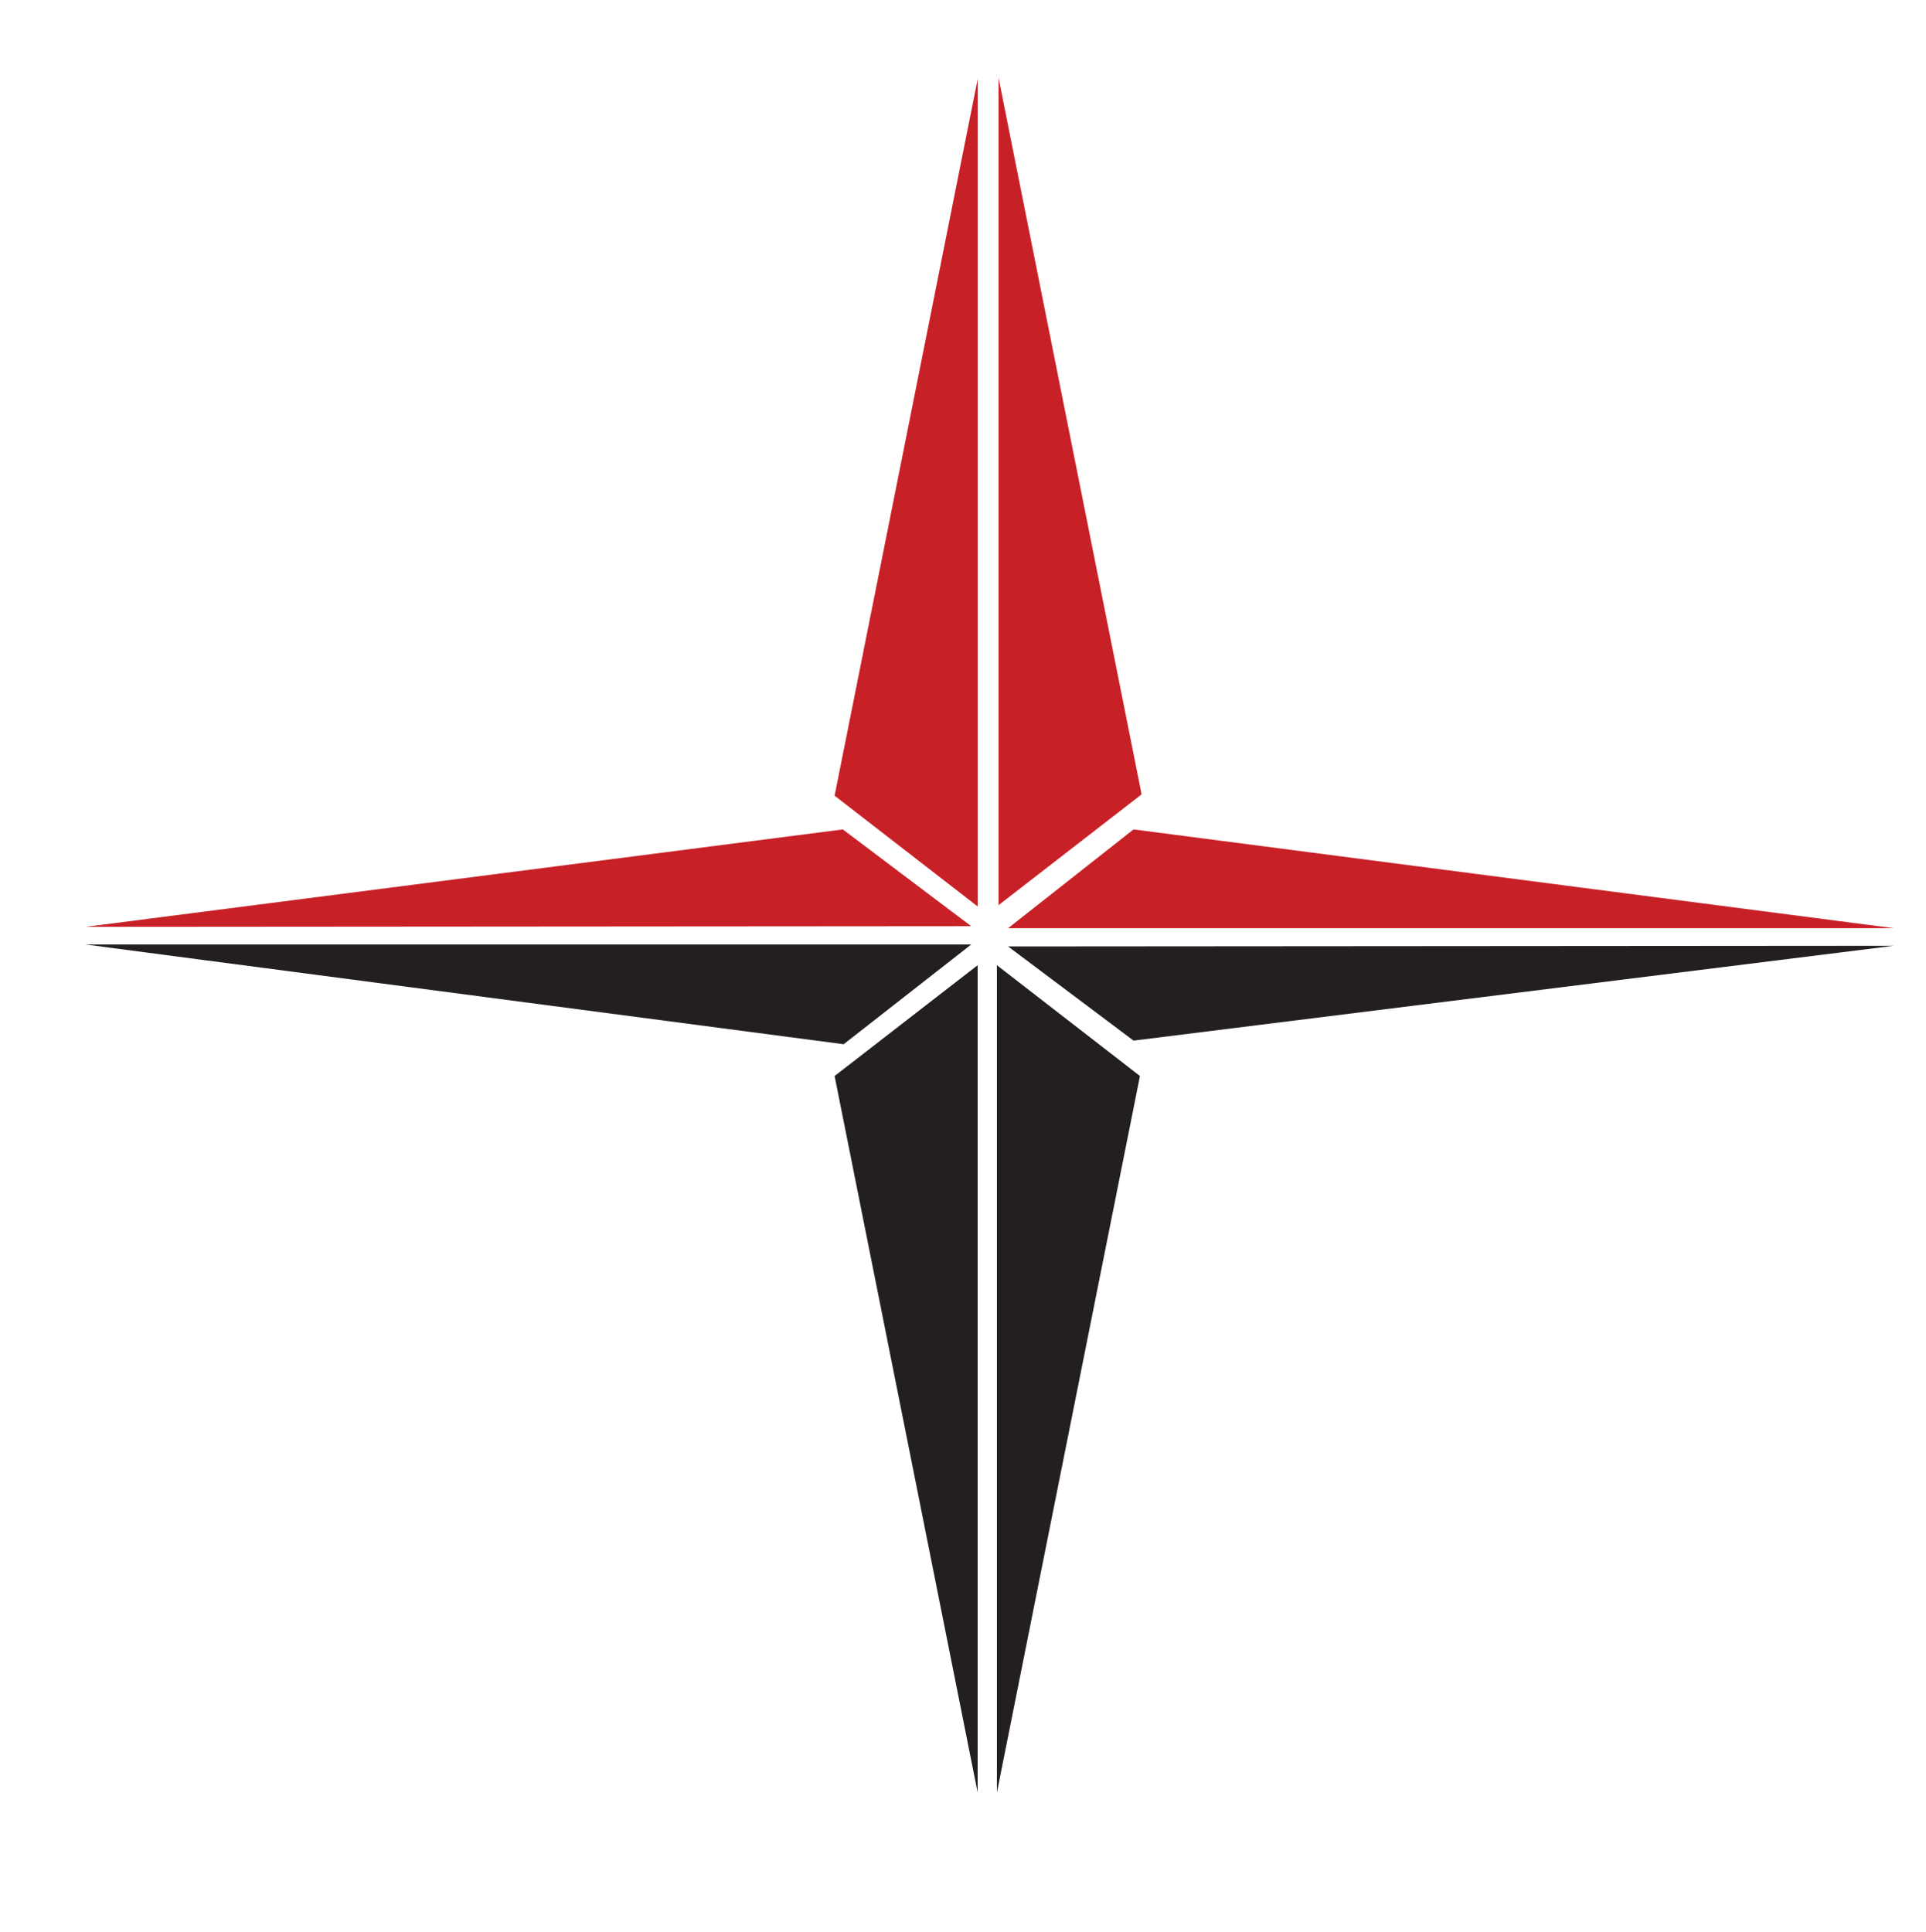 <?xml version="1.0" encoding="UTF-8"?><svg id="Layer_1" xmlns="http://www.w3.org/2000/svg" viewBox="0 0 117 117.39"><defs><style>.cls-1{fill:#c82027;}.cls-2{fill:#231f20;}</style></defs><polygon class="cls-1" points="59.39 4.81 59.39 55.07 50.7 48.34 59.39 4.81"/><polygon class="cls-1" points="60.66 4.73 60.66 54.99 69.35 48.26 60.66 4.73"/><polygon class="cls-2" points="60.56 108.9 60.56 58.64 69.25 65.37 60.56 108.9"/><polygon class="cls-2" points="59.39 108.9 59.39 58.64 50.7 65.37 59.39 108.9"/><polygon class="cls-1" points="115.04 56.39 61.24 56.39 68.86 50.39 115.04 56.39"/><polygon class="cls-2" points="115.04 57.46 61.24 57.5 68.86 63.22 115.04 57.46"/><polygon class="cls-2" points="5.19 57.38 59 57.38 51.25 63.44 5.19 57.38"/><polygon class="cls-1" points="5.19 56.31 59 56.27 51.2 50.39 5.19 56.31"/></svg>